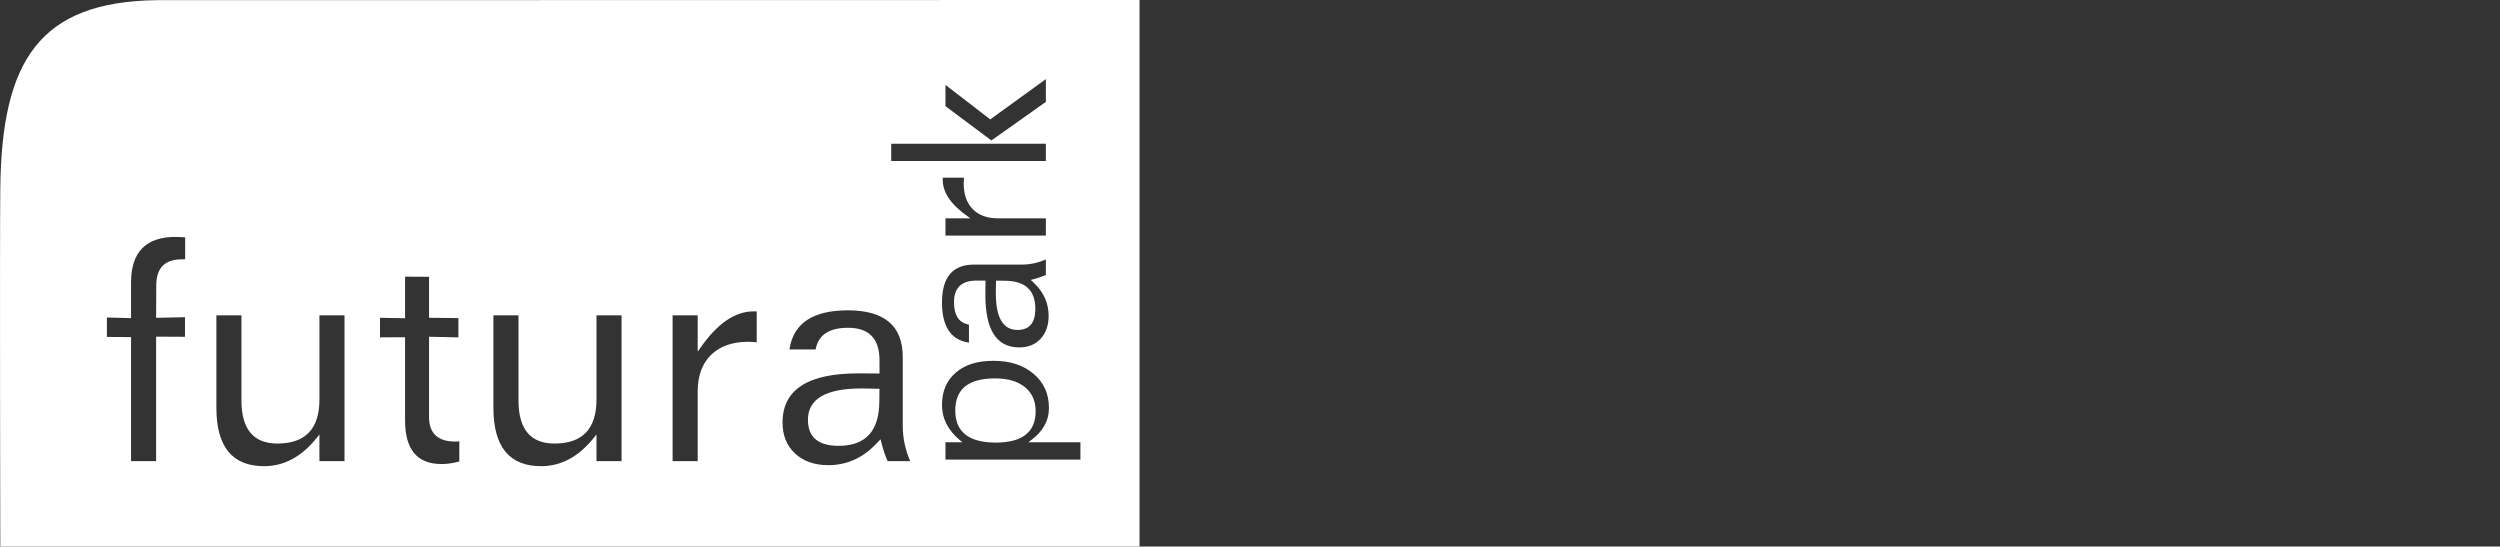 <svg width="215" height="47" viewBox="0 0 215 47" fill="none" xmlns="http://www.w3.org/2000/svg">
<rect x="0" y="0" width="215" height="47" fill="#333333" stroke="none"/>
<path fill-rule="evenodd" clip-rule="evenodd" d="M98 0L13.492 0.014C3.41 0.145 0.148 5.188 0.027 16.163C-0.032 21.578 0.027 47 0.027 47H98V0ZM81.311 9.132L85.261 12.079L89.945 8.761V6.804L85.161 10.267L81.311 7.302V9.132ZM76.644 12.361H89.945V13.847H76.644V12.361ZM81.311 20.263H89.945V18.777H85.822C84.899 18.777 84.178 18.515 83.658 17.988C83.139 17.458 82.878 16.718 82.878 15.777C82.878 15.645 82.887 15.479 82.905 15.279H81.075V15.47C81.075 16.563 81.793 17.611 83.231 18.615C83.28 18.651 83.355 18.706 83.458 18.777H81.311V20.263ZM85.641 25.203C85.641 27.317 86.261 28.374 87.498 28.374V28.376C88.526 28.376 89.039 27.769 89.039 26.553C89.039 24.947 88.155 24.144 86.384 24.144L85.659 24.133L85.641 25.203ZM88.648 24.071C88.774 24.19 88.869 24.281 88.93 24.342L88.931 24.34C89.763 25.139 90.181 26.08 90.181 27.169C90.181 27.983 89.951 28.639 89.492 29.135C89.031 29.63 88.419 29.878 87.653 29.878C85.713 29.878 84.743 28.383 84.743 25.392L84.752 24.131H83.965C82.685 24.131 82.043 24.755 82.043 25.999C82.043 27.056 82.421 27.685 83.176 27.883L83.33 27.921V29.469L83.231 29.453C81.75 29.192 81.011 28.044 81.011 26.008C81.011 23.84 81.928 22.755 83.765 22.755H87.843C88.575 22.755 89.274 22.608 89.945 22.312V23.653C89.599 23.803 89.219 23.93 88.803 24.033C88.766 24.04 88.716 24.053 88.648 24.071ZM82.153 35.298C82.153 37.14 83.313 38.062 85.632 38.062C87.921 38.062 89.065 37.162 89.065 35.362C89.065 34.48 88.758 33.791 88.142 33.294C87.527 32.792 86.671 32.542 85.577 32.542C83.296 32.542 82.153 33.455 82.153 35.298ZM88.632 37.889C88.583 37.919 88.516 37.969 88.432 38.035V38.037H92.916V39.523H81.311V38.037H82.769C82.685 37.964 82.621 37.912 82.578 37.882C81.534 37.017 81.011 36 81.011 34.828C81.011 33.65 81.407 32.723 82.198 32.046C82.983 31.367 84.017 31.03 85.442 31.03C86.866 31.03 88.017 31.403 88.894 32.153C89.77 32.896 90.208 33.871 90.208 35.08C90.208 36.192 89.683 37.128 88.632 37.889ZM15.924 20.413V20.412L15.925 20.413L15.924 20.413ZM15.57 20.387L15.924 20.413V22.294L15.634 22.304C14.171 22.304 13.439 23.053 13.439 24.542L13.426 27.331L15.909 27.28V28.964L13.426 28.951V39.66H11.27V28.99L9.192 28.976V27.306L11.27 27.36V24.296C11.27 21.681 12.546 20.374 15.095 20.374C15.254 20.374 15.413 20.378 15.57 20.387ZM29.627 27.121V39.659H27.47V37.367C27.374 37.492 27.301 37.585 27.247 37.644C25.949 39.275 24.437 40.091 22.711 40.091C19.974 40.091 18.609 38.416 18.609 35.064V27.119H20.765V34.435C20.765 36.907 21.795 38.144 23.855 38.144C26.265 38.144 27.472 36.882 27.472 34.357V27.119H29.628L29.627 27.121ZM36.898 27.33V23.805L34.836 23.792V27.369L32.679 27.33V29.014L34.836 29.001V36.158C34.836 38.659 35.878 39.907 37.965 39.907C38.465 39.907 38.977 39.832 39.502 39.684V37.96L39.147 37.973C37.647 37.973 36.898 37.267 36.898 35.855V28.96L39.422 29.014V27.356L36.898 27.33ZM53.453 27.121V39.659H51.297V37.367C51.2 37.492 51.125 37.585 51.072 37.644C49.774 39.275 48.262 40.091 46.536 40.091C43.799 40.091 42.433 38.416 42.433 35.064V27.119H44.59V34.435C44.59 36.907 45.62 38.144 47.682 38.144C50.092 38.144 51.298 36.882 51.298 34.357V27.119H53.455L53.453 27.121ZM60.001 30.239V27.121V27.117H57.844V39.655H60.001V33.667C60.001 32.328 60.383 31.28 61.145 30.524C61.916 29.771 62.987 29.394 64.353 29.394C64.548 29.394 64.789 29.408 65.078 29.435V26.778H64.801C63.214 26.778 61.695 27.821 60.238 29.908C60.185 29.98 60.106 30.089 60.001 30.239ZM75.635 33.435L74.084 33.408C71.016 33.408 69.482 34.309 69.482 36.105C69.482 37.596 70.364 38.341 72.124 38.341C74.456 38.341 75.621 37.057 75.623 34.485L75.635 33.435ZM78.281 39.659H76.334C76.114 39.16 75.93 38.607 75.782 38.002C75.773 37.95 75.755 37.875 75.73 37.778L75.727 37.781L75.727 37.782C75.552 37.964 75.421 38.1 75.334 38.187C74.177 39.396 72.81 40.003 71.231 40.003C70.05 40.003 69.097 39.669 68.379 39.003C67.658 38.337 67.299 37.448 67.299 36.334C67.299 33.517 69.468 32.11 73.809 32.11L75.637 32.123V30.978C75.637 29.119 74.734 28.19 72.929 28.189C71.394 28.189 70.484 28.739 70.193 29.833L70.141 30.056H67.89L67.916 29.912C68.293 27.764 69.96 26.689 72.915 26.689C76.062 26.689 77.635 28.021 77.637 30.687V36.607C77.637 37.669 77.851 38.685 78.281 39.659Z" fill="white"/>
</svg>
